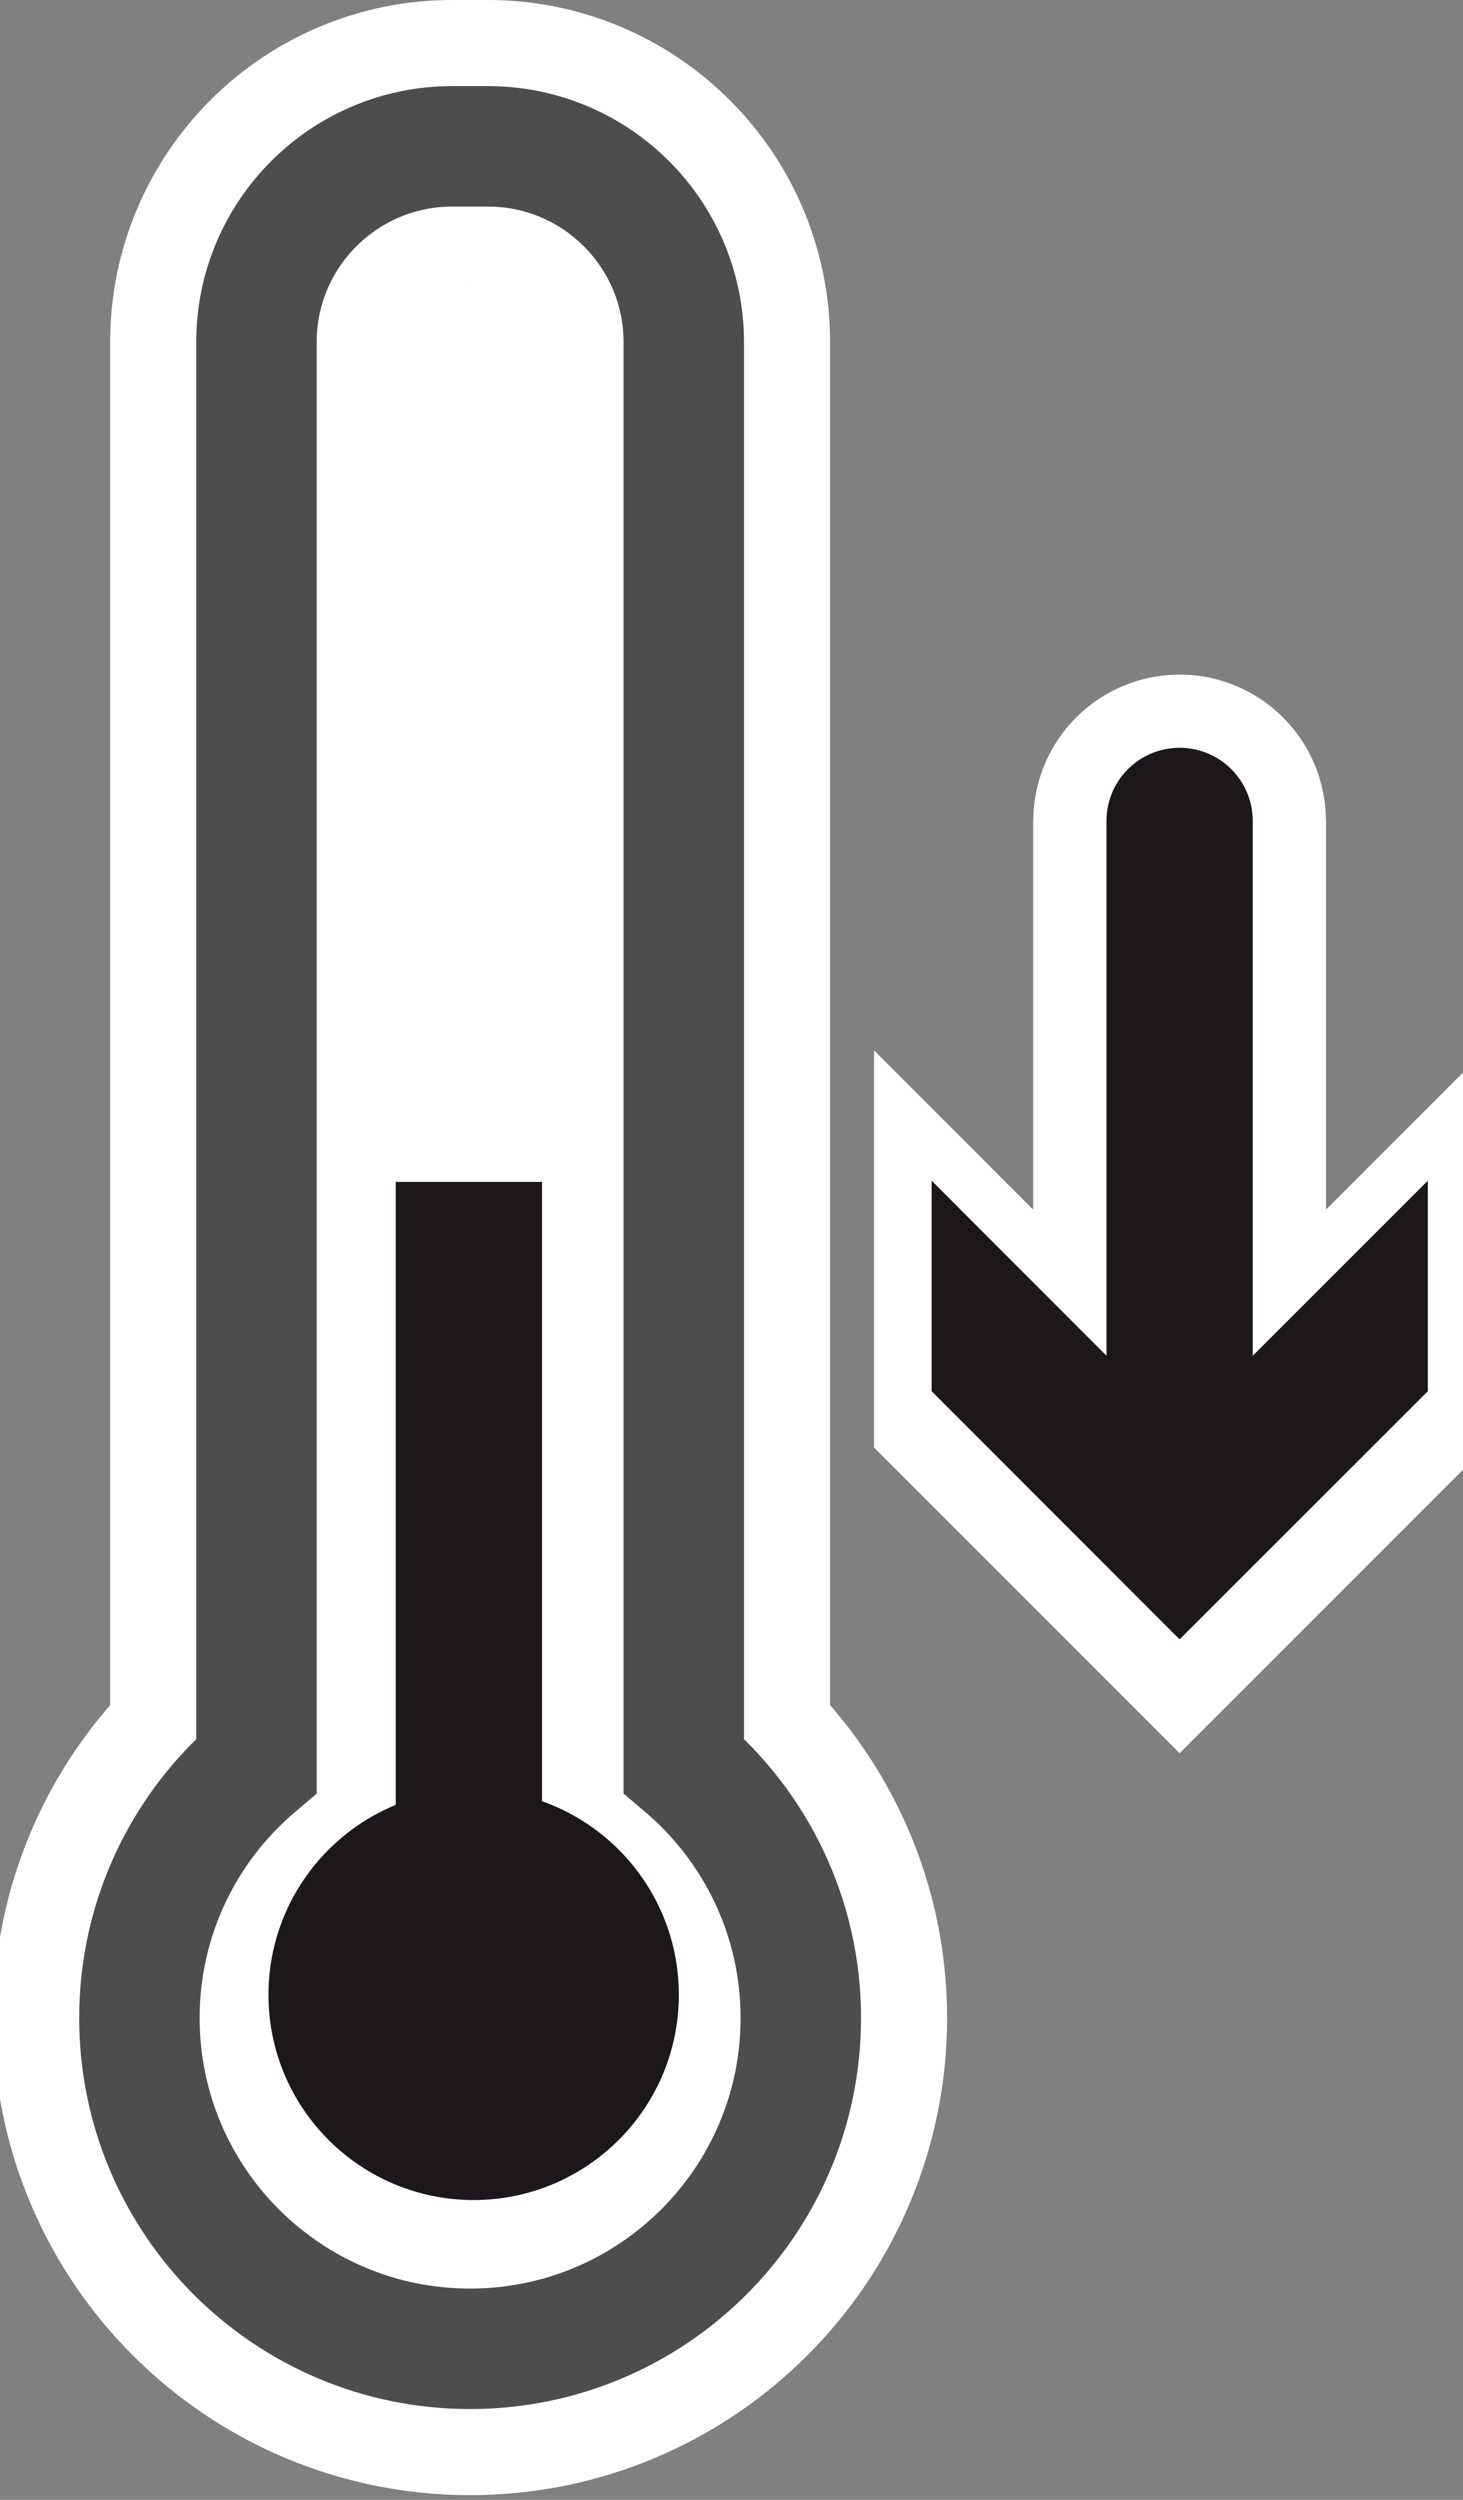 <?xml version="1.0" encoding="utf-8"?>
<!--Generator: Adobe Illustrator 14.0.0, SVG Export Plug-In-->
<!DOCTYPE svg PUBLIC "-//W3C//DTD SVG 1.1//EN" "http://www.w3.org/Graphics/SVG/1.1/DTD/svg11.dtd">
<svg xmlns="http://www.w3.org/2000/svg" xmlns:a="http://ns.adobe.com/AdobeSVGViewerExtensions/3.0/" xmlns:xlink="http://www.w3.org/1999/xlink" x="0px" y="0px" enable-background="new 0.113 0 24 41" version="1.1" viewBox="0.113 0 24 41" xml:space="preserve">
    <rect x="0.113" y="0" width="24" height="41" fill="#808080" stroke="none"/>
    <defs/>
    <line x1="19.464" x2="19.464" y1="13.464" y2="24" fill="#4D4D4D" stroke="#FFFFFF" stroke-width="4.8"/>
    <polygon fill="#4D4D4D" stroke="#FFFFFF" stroke-width="2.283" points="15.593,19.984 19.464,23.857 23.335,19.984 23.335,23.269 
	19.464,27.14 15.593,23.269 "/>
    <line x1="19.464" x2="19.464" y1="13.464" y2="24" fill="none" stroke="#FFFFFF" stroke-linecap="round" stroke-linejoin="round" stroke-width="4.8"/>
    <path fill="none" stroke="#FFFFFF" stroke-width="4.8" d="M11.33,28.958V5.611C11.33,3.837,9.89,2.4,8.117,2.4H7.533
	C5.759,2.4,4.32,3.837,4.32,5.611v23.348c-1.174,0.994-1.92,2.479-1.92,4.137c0,2.996,2.428,5.426,5.424,5.426
	s5.426-2.43,5.426-5.426C13.25,31.437,12.503,29.953,11.33,28.958z"/>
    <path fill="#FFFFFF" stroke="#FFFFFF" stroke-width="1.2" d="M11.552,29.148V5.8c0-1.773-1.438-3.213-3.211-3.213
	H7.755c-1.773,0-3.211,1.439-3.211,3.213v23.348c-1.174,0.994-1.922,2.479-1.922,4.137c0,2.998,2.43,5.426,5.426,5.426
	s5.426-2.428,5.426-5.426C13.474,31.626,12.726,30.142,11.552,29.148z" opacity="0.2"/>
    <path fill="#FFFFFF" stroke="#4D4D4D" stroke-width="1.976" d="M11.33,28.958V5.611C11.33,3.837,9.89,2.4,8.117,2.4H7.533
	C5.759,2.4,4.32,3.837,4.32,5.611v23.348c-1.174,0.994-1.92,2.479-1.92,4.137c0,2.996,2.428,5.426,5.424,5.426
	s5.426-2.43,5.426-5.426C13.25,31.437,12.503,29.953,11.33,28.958z"/>
    <g>
        <g>
            <line x1="19.464" x2="19.464" y1="13.464" y2="24" fill="none" stroke="#1B171B" stroke-linecap="round" stroke-linejoin="round" stroke-width="2.4"/>
            <polygon fill="#1B171B" points="15.396,19.364 19.464,23.435 23.536,19.364 23.536,22.817 19.464,26.887 15.396,22.817 		"/>
        </g>
    </g>
    <path fill="#1B171B" d="M9.005,31.712c0,0.662-0.537,1.199-1.199,1.199l0,0c-0.664,0-1.201-0.537-1.201-1.199V5.873
	c0-0.662,0.537-1.199,1.201-1.199l0,0c0.662,0,1.199,0.537,1.199,1.199V31.712z"/>
    <circle cx="7.883" cy="32.716" r="3.366" fill="#1B171B"/>
    <rect width="3.885" height="14.711" x="5.863" y="4.673" fill="#FFFFFF"/>
</svg>
